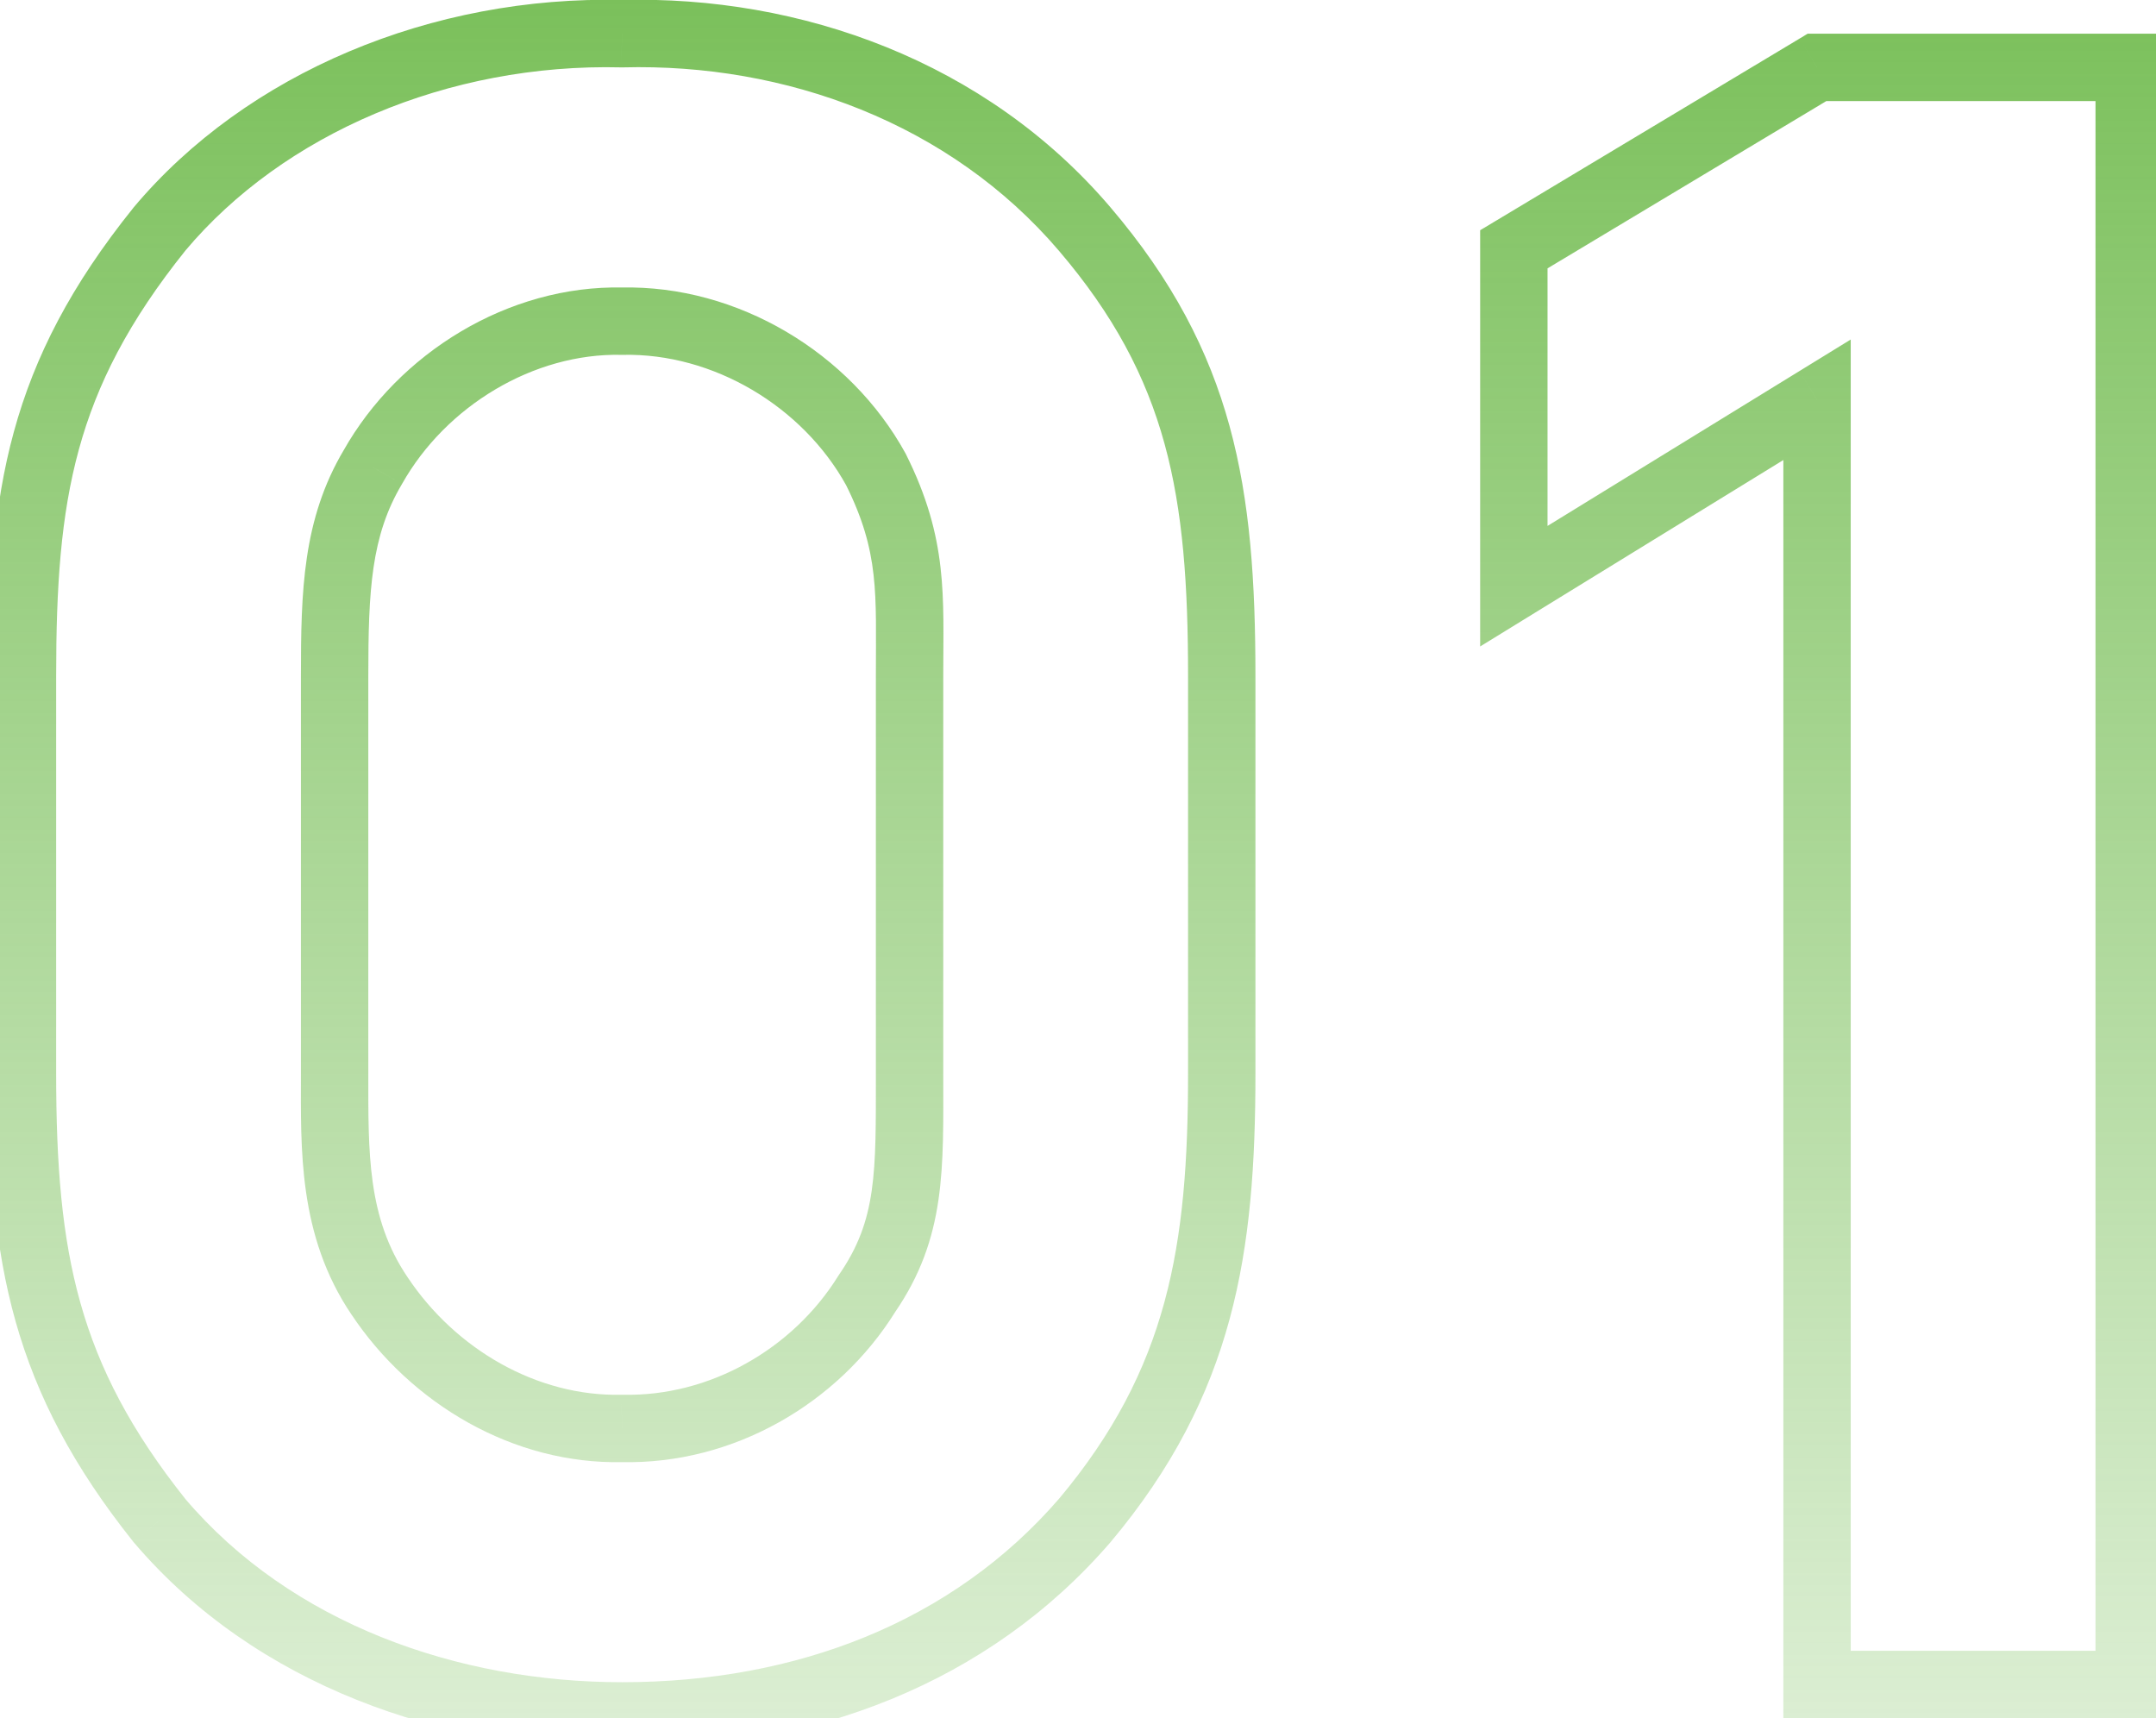 <svg width="64" height="51" viewBox="0 0 64 51" fill="none" xmlns="http://www.w3.org/2000/svg">
<path d="M4.733 45.133L3.951 45.757L3.961 45.769L3.971 45.781L4.733 45.133ZM4.733 6.8L3.967 6.157L3.96 6.165L3.954 6.174L4.733 6.8ZM18.467 1L18.442 2L18.468 2L18.493 2L18.467 1ZM32.2 6.8L31.439 7.449V7.449L32.2 6.8ZM32.2 45.133L32.956 45.787L32.961 45.782L32.966 45.776L32.2 45.133ZM18.467 9.533L18.445 10.533L18.466 10.534L18.488 10.533L18.467 9.533ZM11.067 13.867L11.927 14.377L11.932 14.367L11.938 14.358L11.067 13.867ZM11.267 38.467L12.099 37.912L12.095 37.906L11.267 38.467ZM18.467 42.4L18.489 41.4L18.466 41.4L18.443 41.4L18.467 42.4ZM25.733 38.4L24.91 37.832L24.897 37.852L24.884 37.872L25.733 38.4ZM26 13.933L26.894 13.486L26.886 13.469L26.876 13.451L26 13.933ZM18.467 49.933C13.612 49.933 8.658 48.207 5.495 44.486L3.971 45.781C7.609 50.06 13.188 51.933 18.467 51.933V49.933ZM5.515 44.51C3.885 42.464 2.938 40.632 2.388 38.679C1.833 36.71 1.667 34.567 1.667 31.867H-0.333C-0.333 34.633 -0.166 36.99 0.462 39.221C1.096 41.468 2.181 43.536 3.951 45.757L5.515 44.51ZM1.667 31.867V20.067H-0.333V31.867H1.667ZM1.667 20.067C1.667 17.423 1.801 15.315 2.34 13.347C2.873 11.398 3.819 9.536 5.513 7.426L3.954 6.174C2.114 8.464 1.027 10.568 0.411 12.819C-0.201 15.052 -0.333 17.377 -0.333 20.067H1.667ZM5.499 7.443C8.415 3.969 13.309 1.873 18.442 2L18.491 0C12.824 -0.14 7.319 2.164 3.967 6.157L5.499 7.443ZM18.493 2C23.311 1.873 28.2 3.649 31.439 7.449L32.961 6.151C29.267 1.817 23.756 -0.14 18.44 0L18.493 2ZM31.439 7.449C34.682 11.253 35.267 14.703 35.267 20.067H37.267C37.267 14.497 36.651 10.48 32.961 6.151L31.439 7.449ZM35.267 20.067V31.867H37.267V20.067H35.267ZM35.267 31.867C35.267 36.965 34.682 40.618 31.434 44.491L32.966 45.776C36.652 41.382 37.267 37.169 37.267 31.867H35.267ZM31.444 44.479C28.27 48.151 23.636 49.933 18.467 49.933V51.933C24.097 51.933 29.331 49.982 32.956 45.787L31.444 44.479ZM18.489 8.534C15.092 8.458 11.829 10.479 10.196 13.375L11.938 14.358C13.237 12.054 15.841 10.475 18.445 10.533L18.489 8.534ZM10.206 13.357C8.982 15.422 8.933 17.555 8.933 20.067H10.933C10.933 17.511 11.018 15.911 11.927 14.377L10.206 13.357ZM8.933 20.067V31.867H10.933V20.067H8.933ZM8.933 31.867C8.933 34.062 8.836 36.662 10.439 39.028L12.095 37.906C10.897 36.138 10.933 34.205 10.933 31.867H8.933ZM10.435 39.021C12.2 41.669 15.239 43.475 18.49 43.4L18.443 41.4C15.961 41.458 13.533 40.064 12.099 37.912L10.435 39.021ZM18.444 43.4C21.749 43.475 24.872 41.68 26.583 38.928L24.884 37.872C23.528 40.054 21.051 41.459 18.489 41.4L18.444 43.4ZM26.556 38.968C28.098 36.733 28 34.661 28 31.867H26C26 34.806 26.035 36.201 24.91 37.832L26.556 38.968ZM28 31.867V20.067H26V31.867H28ZM28 20.067C28 17.714 28.151 16 26.894 13.486L25.106 14.38C26.115 16.4 26 17.62 26 20.067H28ZM26.876 13.451C25.237 10.471 21.898 8.459 18.445 8.534L18.488 10.533C21.169 10.475 23.83 12.063 25.124 14.415L26.876 13.451ZM53.938 2V1H53.66L53.423 1.143L53.938 2ZM44.938 7.4L44.423 6.543L43.938 6.834V7.4H44.938ZM44.938 17.4H43.938V19.189L45.461 18.252L44.938 17.4ZM53.938 11.867H54.938V10.078L53.414 11.015L53.938 11.867ZM53.938 50H52.938V51H53.938V50ZM63.204 50V51H64.204V50H63.204ZM63.204 2H64.204V1H63.204V2ZM53.423 1.143L44.423 6.543L45.452 8.257L54.452 2.857L53.423 1.143ZM43.938 7.4V17.4H45.938V7.4H43.938ZM45.461 18.252L54.461 12.719L53.414 11.015L44.414 16.548L45.461 18.252ZM52.938 11.867V50H54.938V11.867H52.938ZM53.938 51H63.204V49H53.938V51ZM64.204 50V2H62.204V50H64.204ZM63.204 1H53.938V3H63.204V1Z" fill="url(#paint0_linear_3589_17901)"/>
<defs>
<linearGradient id="paint0_linear_3589_17901" x1="34" y1="-18" x2="34" y2="70" gradientUnits="userSpaceOnUse">
<stop stop-color="#59B031"/>
<stop offset="1" stop-color="#59B031" stop-opacity="0"/>
</linearGradient>
</defs>
</svg>
